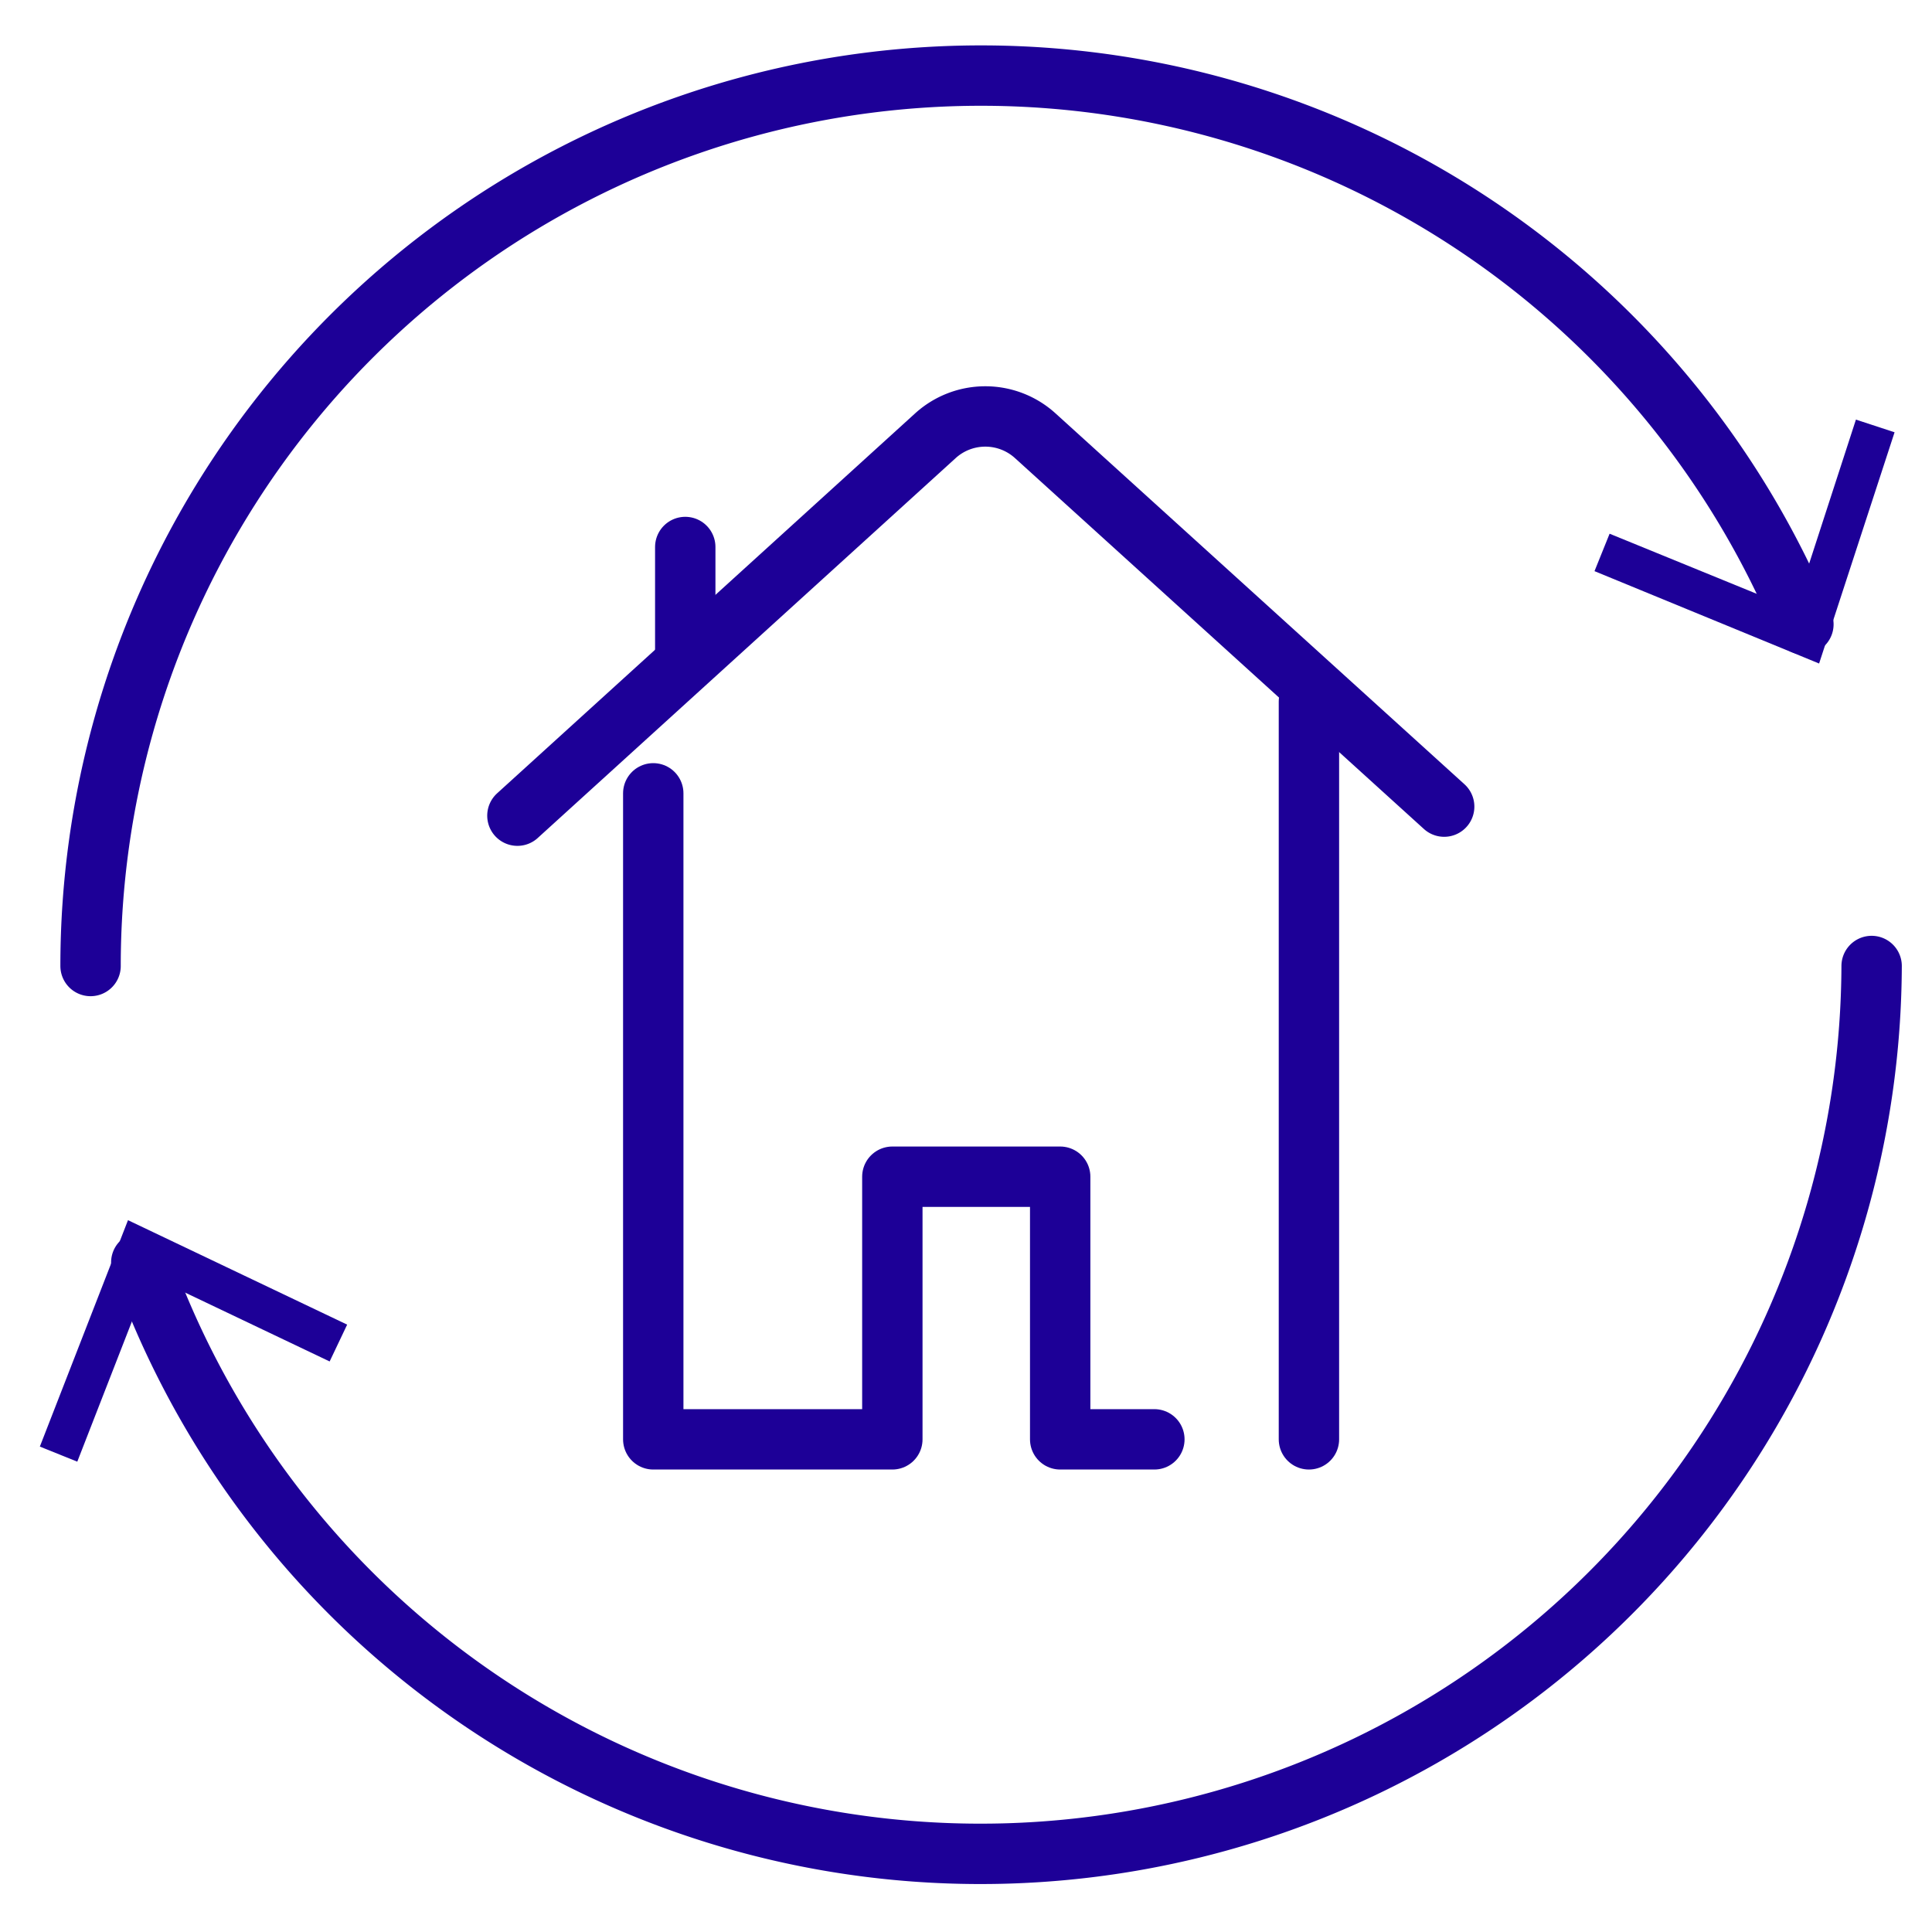 <svg id="Layer_1" data-name="Layer 1" xmlns="http://www.w3.org/2000/svg" viewBox="0 0 32 32"><defs><style>.cls-1{fill:none;stroke:#1d0097;stroke-linecap:round;stroke-linejoin:round;}.cls-2{fill:#1d0097;}</style></defs><polyline class="cls-1" points="10.82 13.14 10.82 23.84 14.78 23.84 14.78 19.49 17.56 19.49 17.56 23.84 19.12 23.84"/><line class="cls-1" x1="21.68" y1="23.84" x2="21.68" y2="11.62"/><path class="cls-1" d="M8.57,13.51l6.92-6.29a1.23,1.23,0,0,1,1.66,0l6.77,6.14"/><line class="cls-1" x1="11.35" y1="9.06" x2="11.35" y2="10.85"/><path class="cls-1" d="M31,16A14.76,14.76,0,0,1,2.34,20.91"/><polygon class="cls-2" points="5.75 21.94 5.46 22.55 2.48 21.13 1.28 24.21 0.66 23.96 2.12 20.21 5.75 21.94"/><path class="cls-1" d="M1.5,16a14.75,14.75,0,0,1,28.37-5.66"/><polygon class="cls-2" points="26.41 9.46 26.66 8.84 29.72 10.09 30.74 6.95 31.38 7.16 30.13 10.99 26.41 9.46"/></svg>